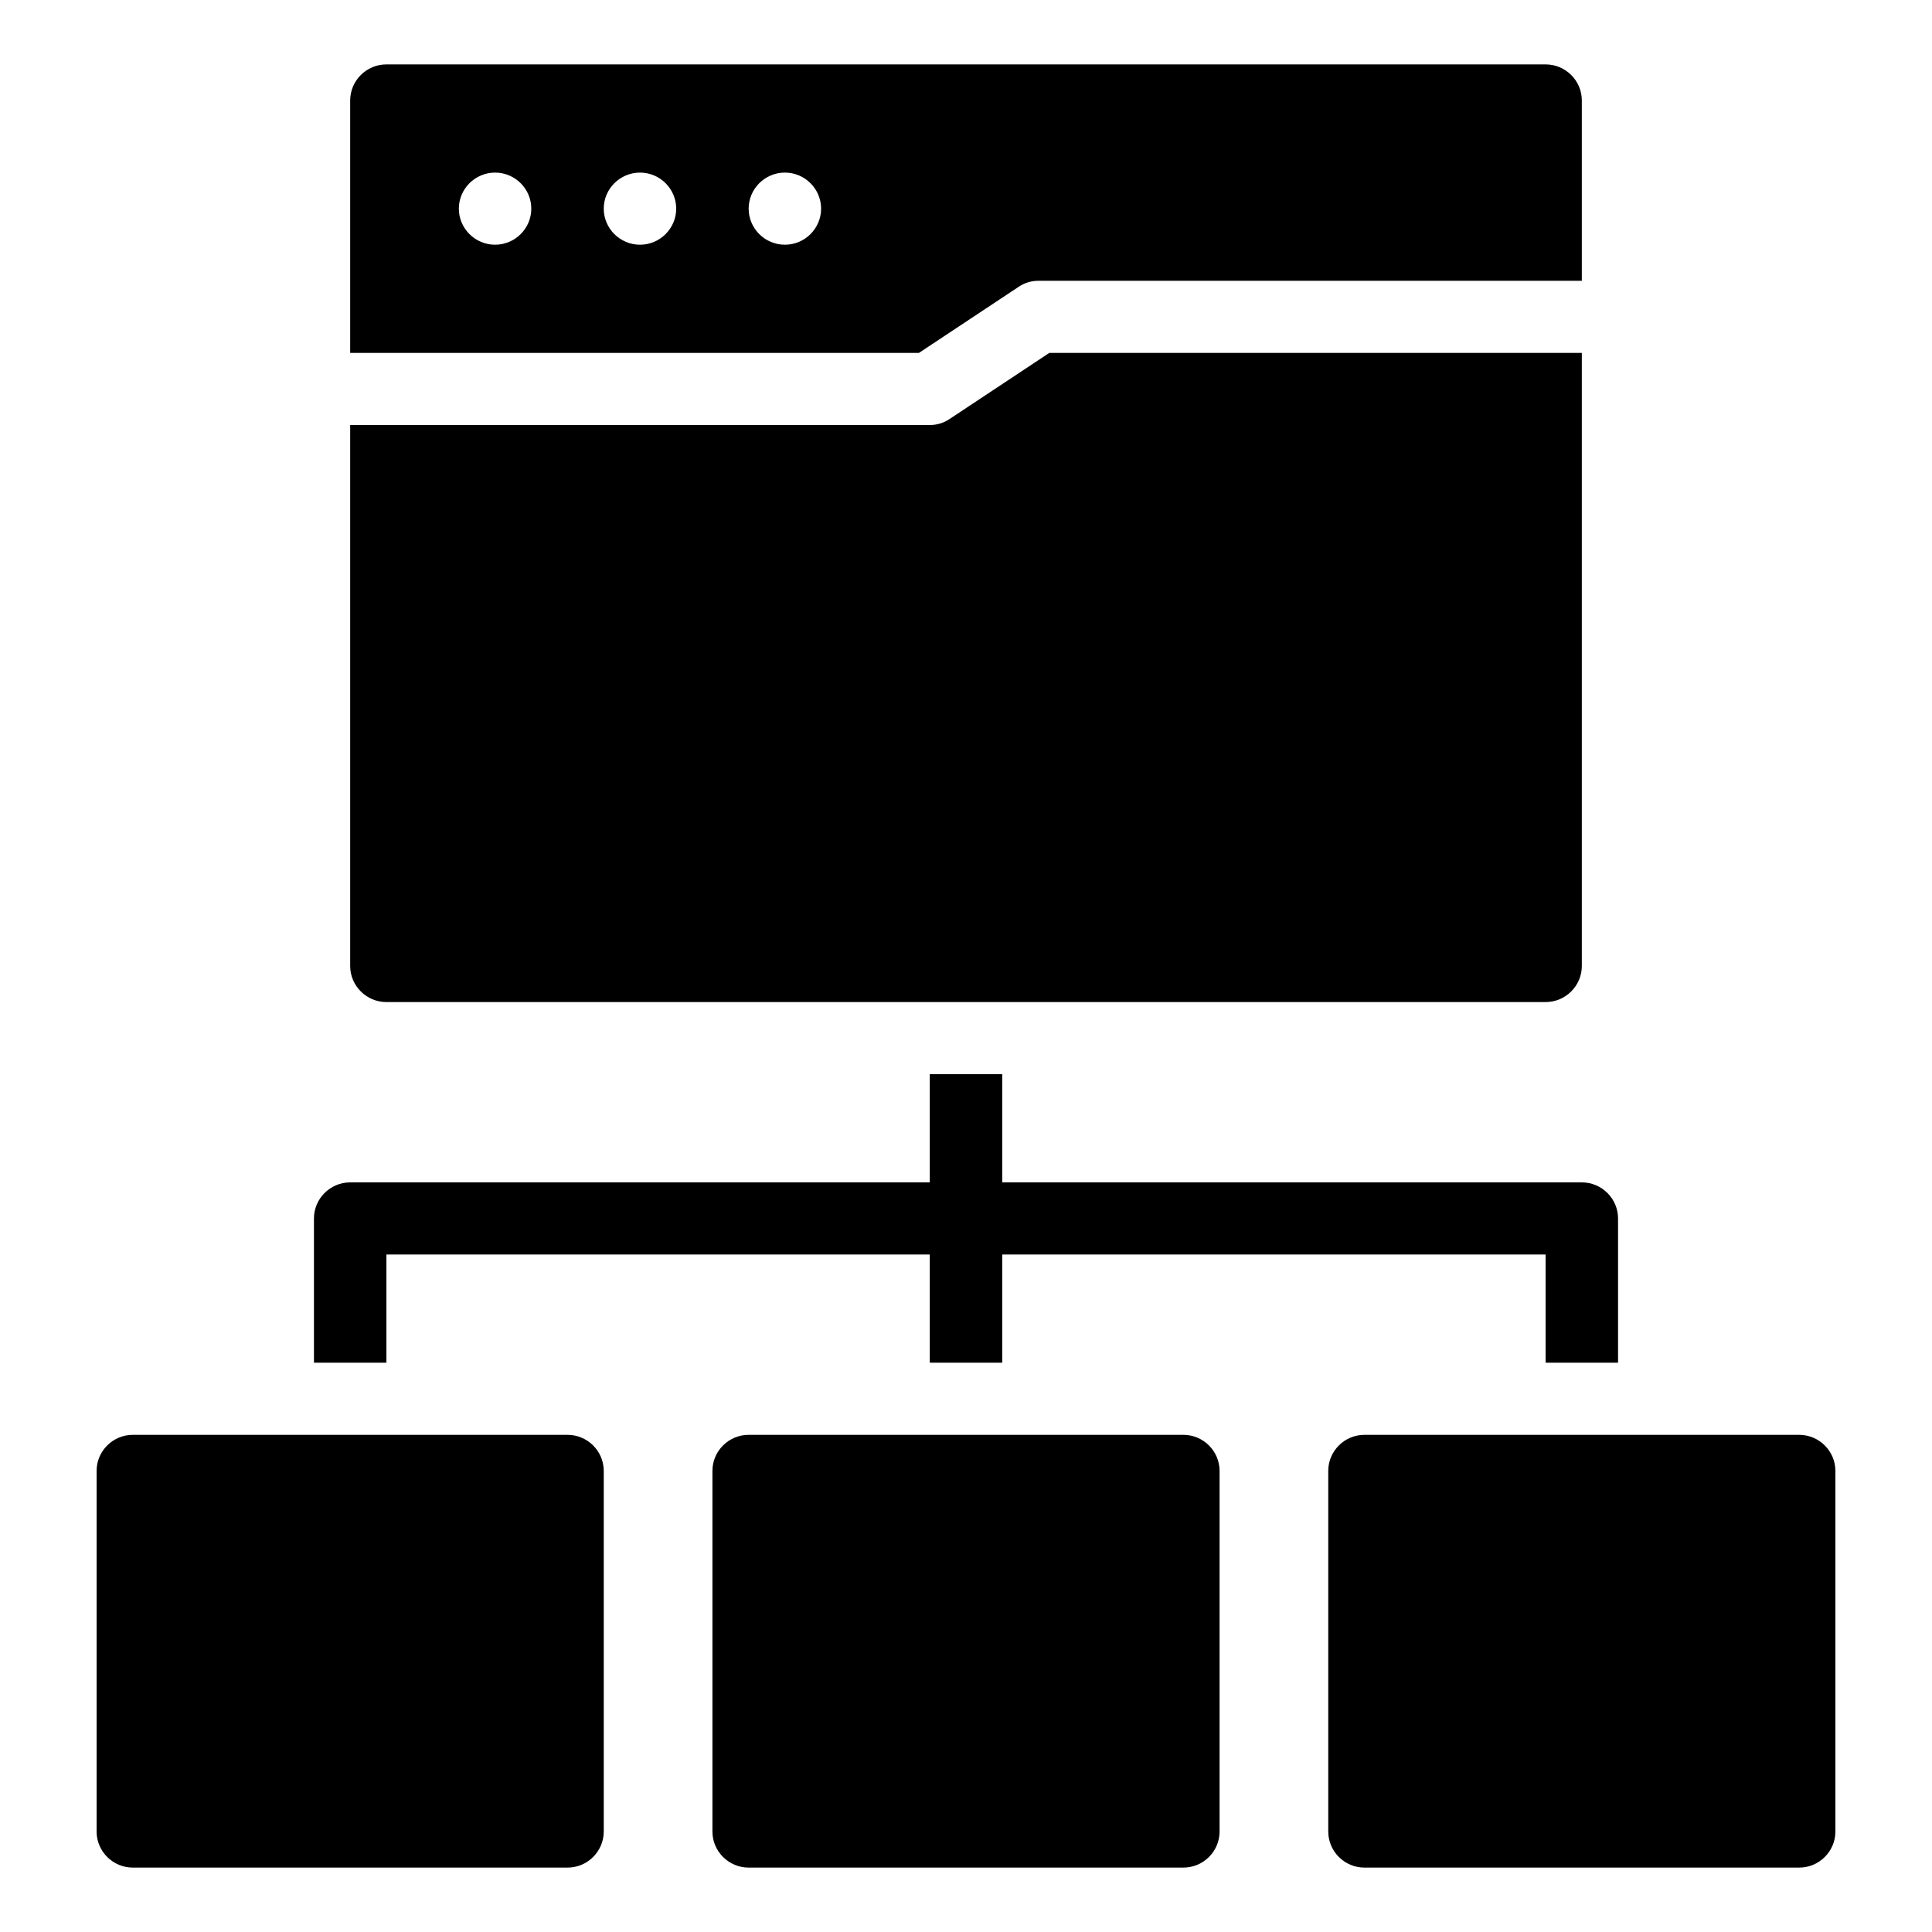 <svg width="60" height="60" viewBox="0 0 60 60" fill="none" xmlns="http://www.w3.org/2000/svg">
<path d="M12 31.12H48C48.619 31.12 49.125 30.616 49.125 30V10.96H32.587L29.494 13.01C29.314 13.133 29.1 13.2 28.875 13.2H10.875V30C10.875 30.616 11.381 31.12 12 31.12ZM31.631 8.91C31.811 8.787 32.025 8.72 32.25 8.72H49.125V3.12C49.125 2.504 48.619 2 48 2H12C11.381 2 10.875 2.504 10.875 3.12V10.96H28.538L31.631 8.91ZM15.375 7.6C14.756 7.6 14.25 7.096 14.25 6.48C14.25 5.864 14.756 5.36 15.375 5.36C15.994 5.36 16.5 5.864 16.5 6.48C16.5 7.096 15.994 7.6 15.375 7.6ZM19.875 7.6C19.256 7.6 18.75 7.096 18.75 6.48C18.75 5.864 19.256 5.36 19.875 5.36C20.494 5.36 21 5.864 21 6.48C21 7.096 20.494 7.6 19.875 7.6ZM24.375 7.6C23.756 7.6 23.25 7.096 23.25 6.48C23.25 5.864 23.756 5.36 24.375 5.36C24.994 5.36 25.5 5.864 25.5 6.48C25.5 7.096 24.994 7.6 24.375 7.6ZM36.75 44.56H23.25C22.631 44.56 22.125 45.064 22.125 45.68V56.88C22.125 57.496 22.631 58 23.25 58H36.75C37.369 58 37.875 57.496 37.875 56.88V45.68C37.875 45.064 37.369 44.56 36.75 44.56ZM55.875 44.56H42.375C41.756 44.56 41.25 45.064 41.25 45.68V56.88C41.25 57.496 41.756 58 42.375 58H55.875C56.494 58 57 57.496 57 56.88V45.68C57 45.064 56.494 44.56 55.875 44.56ZM12 38.96H28.875V42.32H31.125V38.96H48V42.32H50.25V37.84C50.25 37.224 49.744 36.72 49.125 36.72H31.125V33.36H28.875V36.72H10.875C10.256 36.72 9.75 37.224 9.75 37.84V42.32H12V38.96ZM17.625 44.56H4.125C3.506 44.56 3 45.064 3 45.68V56.88C3 57.496 3.506 58 4.125 58H17.625C18.244 58 18.75 57.496 18.75 56.88V45.68C18.75 45.064 18.244 44.56 17.625 44.56Z" fill="black"/>
</svg>
